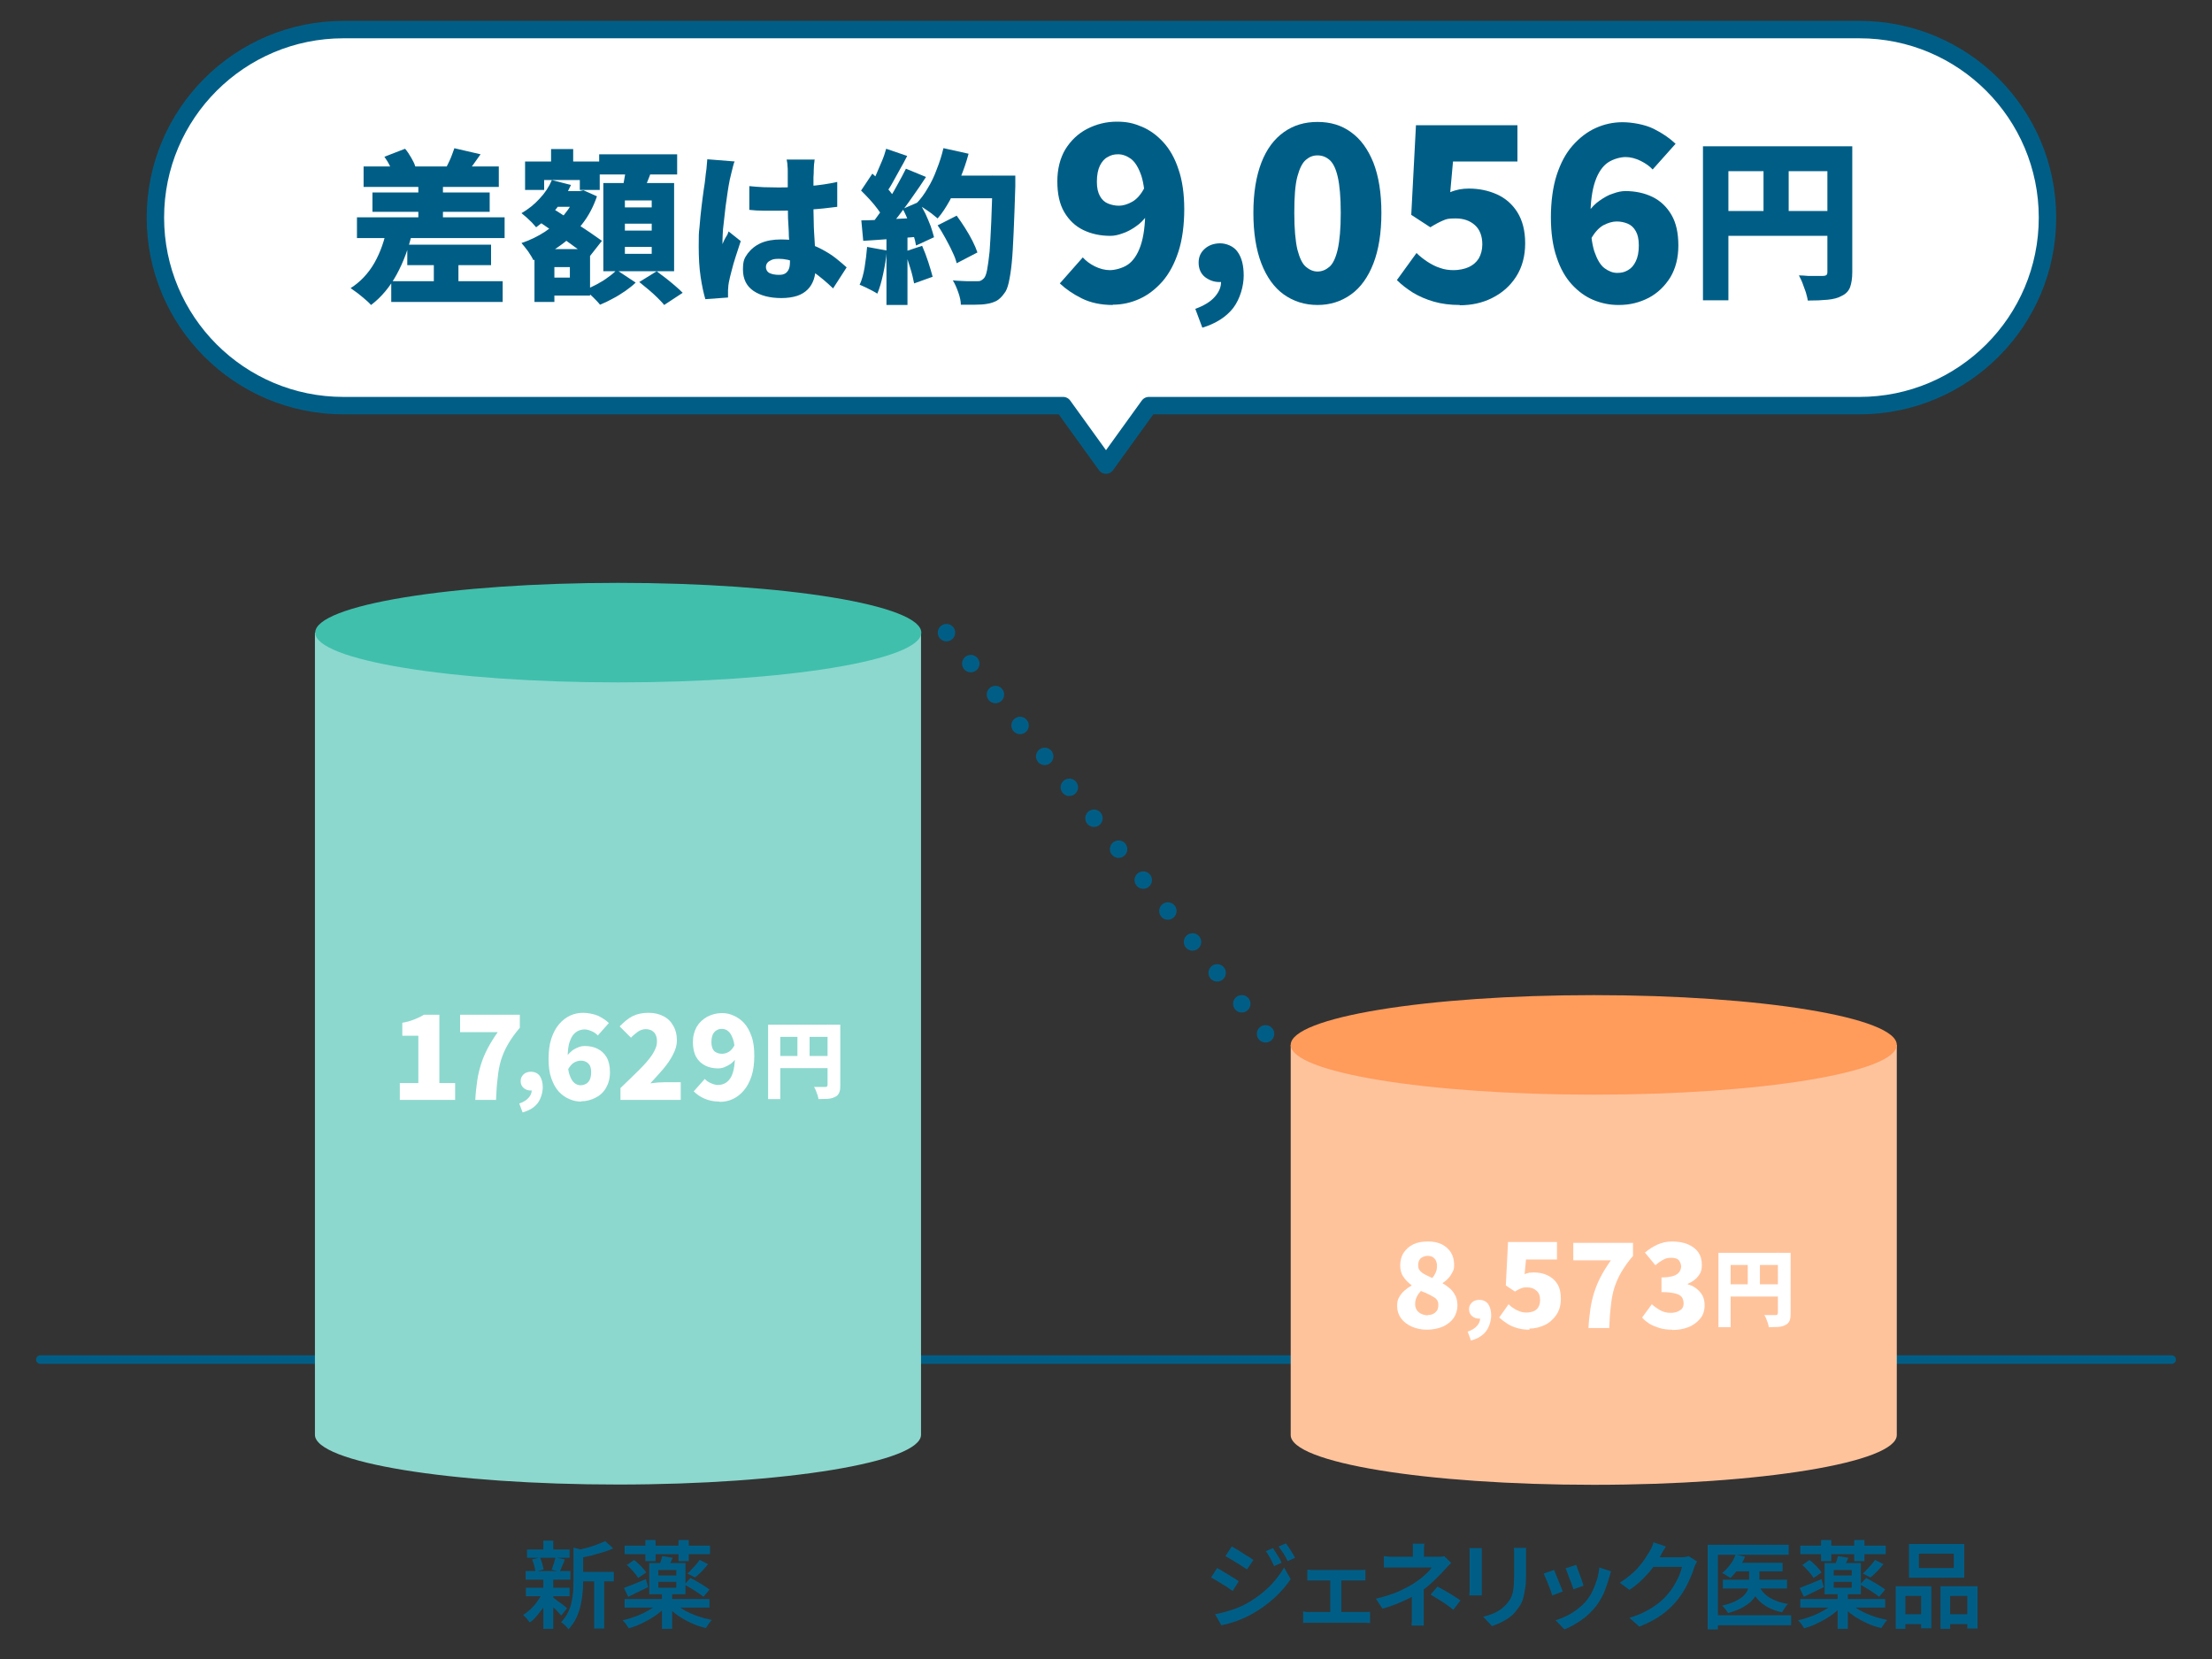 <?xml version="1.0" encoding="UTF-8"?>
<svg id="_レイヤー_1" data-name="レイヤー 1" xmlns="http://www.w3.org/2000/svg" version="1.1" viewBox="0 0 800 600">
  <rect x="0" y="0" width="800" height="600" fill="#333333" stroke="none"/>
  <defs>
    <style>
      .cls-1, .cls-2, .cls-3 {
        fill: none;
        stroke: #005e86;
        stroke-linecap: round;
        stroke-linejoin: round;
      }

      .cls-1, .cls-3 {
        stroke-width: 6.3px;
      }

      .cls-4 {
        fill: #8cd8ce;
      }

      .cls-4, .cls-5, .cls-6, .cls-7, .cls-8, .cls-9 {
        stroke-width: 0px;
      }

      .cls-5 {
        fill: #ff9b5b;
      }

      .cls-6 {
        fill: #ffc39c;
      }

      .cls-7 {
        fill: #005e86;
      }

      .cls-8 {
        fill: #fff;
      }

      .cls-9 {
        fill: #40bfad;
      }

      .cls-2 {
        stroke-width: 3.1px;
      }

      .cls-3 {
        stroke-dasharray: 0 0 0 14.3;
      }
    </style>
  </defs>
  <g>
    <g>
      <path class="cls-8" d="M672.5,10.7H124.2c-37.5,0-68,30.4-68,68h0c0,37.5,30.4,68,68,68h260.3l15.5,21.5,15.5-21.5h257c37.5,0,68-30.4,68-68h0c0-37.5-30.4-68-68-68Z"/>
      <path class="cls-1" d="M672.5,10.7H124.2c-37.5,0-68,30.4-68,68h0c0,37.5,30.4,68,68,68h260.3l15.5,21.5,15.5-21.5h257c37.5,0,68-30.4,68-68h0c0-37.5-30.4-68-68-68Z"/>
    </g>
    <g>
      <path class="cls-7" d="M140,82.1l9.2,1.5c-1.3,5.8-3.2,11-5.7,15.6-2.5,4.6-5.6,8.3-9.3,11.1-.5-.6-1.2-1.2-2.1-2-.9-.8-1.8-1.5-2.8-2.3-1-.7-1.8-1.3-2.5-1.8,3.5-2.2,6.4-5.3,8.6-9.1,2.2-3.9,3.7-8.2,4.6-13ZM129.1,78.6h53.4v7.5h-53.4v-7.5ZM131.5,60.2h48.9v7.4h-48.9v-7.4ZM134.7,69.6h42.4v7h-42.4v-7ZM139,56.7l7.5-2.9c.8.9,1.5,2,2.2,3.2.7,1.2,1.2,2.2,1.5,3.2l-7.8,3.3c-.2-.9-.7-2-1.3-3.3-.6-1.3-1.3-2.4-2-3.4ZM141.5,101.7h40.3v7.5h-40.3v-7.5ZM147.3,88.5h30.3v7.4h-30.3v-7.4ZM151.3,64.3h8.9v20.1h-8.9v-20.1ZM156.9,91.7h8.9v13.4h-8.9v-13.4ZM164.3,53.6l9.5,2.2c-1,1.4-1.9,2.7-2.7,3.8-.9,1.2-1.6,2.2-2.3,3l-7.4-2.1c.4-.7.7-1.4,1.1-2.2.4-.8.7-1.6,1-2.4.3-.8.6-1.6.8-2.2Z"/>
      <path class="cls-7" d="M199.5,65.1l7,1.8c-1.4,3.1-3.2,6-5.4,8.7-2.3,2.6-4.7,4.8-7.2,6.6-.4-.5-.9-1-1.5-1.7-.7-.6-1.3-1.3-2-1.9-.7-.6-1.3-1.1-1.8-1.5,2.4-1.4,4.6-3.1,6.5-5.2,2-2.1,3.5-4.4,4.5-6.8ZM208.3,69.1h1.4l1.3-.3,4.9,2.2c-1.3,3.8-3.1,7.2-5.4,10.1-2.3,3-4.9,5.6-7.9,7.7-3,2.2-6.2,3.9-9.7,5.3-.4-.9-1.1-2-1.9-3.2-.9-1.2-1.7-2.2-2.4-3,3-1,5.9-2.4,8.5-4.1,2.7-1.8,5-3.8,6.9-6.1,1.9-2.3,3.4-4.8,4.3-7.5v-1.1ZM190,58.4h26.9v10.3h-7.2v-3.6h-12.9v3.6h-6.9v-10.3ZM193.3,90.1h7.2v19.1h-7.2v-19.1ZM194.3,79.9l4.5-5.2c1.4.9,3,1.9,4.7,3,1.7,1.1,3.5,2.2,5.2,3.3,1.7,1.1,3.4,2.2,5,3.3,1.6,1.1,2.9,2,4,2.8l-4.8,6.1c-1-.9-2.2-1.9-3.8-3-1.5-1.1-3.1-2.3-4.8-3.5-1.7-1.2-3.4-2.4-5.1-3.6-1.7-1.2-3.3-2.3-4.8-3.3ZM197.1,90.1h16.3v16.8h-16.3v-6.5h9v-3.8h-9v-6.5ZM197.8,69.1h11.9v5.7h-11.9v-5.7ZM199.3,53.9h8v10h-8v-10ZM223.1,97.7l6.8,4.5c-1,1-2.3,2-3.7,3-1.5,1-3,2-4.6,2.8-1.6.9-3.1,1.6-4.6,2.2-.6-.8-1.5-1.7-2.5-2.7-1.1-1-2-1.9-3-2.7,1.4-.5,2.9-1.2,4.4-2,1.5-.8,2.8-1.6,4.1-2.6,1.3-.9,2.3-1.8,3.1-2.6ZM216.7,55.8h28.2v7.3h-28.2v-7.3ZM218.2,66.2h25.6v31.9h-25.6v-31.9ZM226.4,59.8l9.5,1.1c-.6,1.9-1.3,3.7-2,5.4-.7,1.7-1.4,3.3-1.9,4.5l-7.2-1.3c.2-1,.5-2,.7-3.1.2-1.1.4-2.3.6-3.4.2-1.2.3-2.2.4-3.2ZM226,72.5v2.5h9.7v-2.5h-9.7ZM226,80.9v2.5h9.7v-2.5h-9.7ZM226,89.3v2.5h9.7v-2.5h-9.7ZM231.2,102l6.3-3.9c1,.8,2.1,1.6,3.3,2.5,1.2.9,2.3,1.9,3.4,2.8,1.1.9,2,1.8,2.7,2.5l-6.7,4.4c-.6-.8-1.4-1.6-2.4-2.6-1-1-2.1-2-3.3-3-1.2-1-2.3-1.9-3.3-2.7Z"/>
      <path class="cls-7" d="M265.7,58.3c-.2.4-.4,1.1-.6,1.9-.2.8-.4,1.6-.6,2.4-.2.8-.3,1.4-.4,1.7-.2.6-.3,1.6-.6,3-.2,1.4-.5,2.9-.7,4.7-.3,1.8-.5,3.6-.7,5.5-.2,1.9-.4,3.6-.6,5.3-.1,1.6-.2,3-.2,4.1v.7c0,.4,0,.6,0,.7.2-.6.5-1.1.7-1.6.3-.5.5-1,.8-1.4s.5-1,.7-1.6l4.4,3.5c-.6,1.8-1.2,3.6-1.8,5.5-.6,1.8-1.1,3.6-1.5,5.2-.4,1.6-.8,3-1,4.2,0,.4-.2.9-.2,1.5,0,.6-.1,1-.1,1.3v1.2c0,.5,0,1,0,1.5l-8.2.6c-.6-2-1.2-4.7-1.7-8-.5-3.3-.7-7-.7-11.1s0-4.6.3-7.1c.2-2.4.4-4.8.7-7.1.3-2.3.5-4.3.8-6.2.3-1.8.5-3.3.6-4.4.1-.9.2-2,.4-3.2.1-1.2.2-2.4.3-3.5l10,.8ZM294.6,57.6c0,.6-.1,1.2-.2,1.9,0,.7-.1,1.4-.1,2.1,0,.6,0,1.4-.1,2.5,0,1.1,0,2.3,0,3.7,0,1.4,0,2.9,0,4.4,0,3,0,5.7.1,8.1,0,2.4.2,4.6.3,6.5.1,1.9.2,3.7.3,5.2,0,1.6.1,3,.1,4.4s-.2,3.3-.7,4.7c-.5,1.4-1.2,2.6-2.2,3.6-1,1-2.3,1.8-3.8,2.3-1.6.5-3.5.8-5.7.8-4.2,0-7.6-.9-10.1-2.6-2.5-1.7-3.8-4.3-3.8-7.7s.6-4.2,1.7-5.8c1.2-1.6,2.8-2.9,4.8-3.8,2.1-.9,4.5-1.3,7.3-1.3s5.7.3,8.1,1c2.4.6,4.6,1.5,6.5,2.5,1.9,1,3.7,2.1,5.2,3.3,1.5,1.2,2.8,2.3,3.9,3.3l-4.9,7.6c-2.4-2.3-4.7-4.2-6.9-5.8-2.2-1.6-4.3-2.8-6.4-3.6-2.1-.8-4.2-1.3-6.3-1.3s-2.5.3-3.4.8c-.9.5-1.3,1.3-1.3,2.2s.5,1.8,1.4,2.2c.9.4,2,.6,3.3.6s1.7-.2,2.3-.5c.6-.4,1-.9,1.3-1.6.3-.7.4-1.6.4-2.7s0-2.3-.1-3.9c0-1.6-.2-3.4-.3-5.4,0-2-.2-4.1-.3-6.3,0-2.2-.1-4.5-.1-6.7s0-4.5,0-6.4,0-3.3,0-4.1c0-.4,0-1.1-.1-1.9,0-.8-.2-1.6-.3-2.2h10.3ZM270.9,67.3c1.7.2,3.5.3,5.3.4,1.8,0,3.6.1,5.4.1,3.7,0,7.3-.2,11-.5,3.7-.3,7.1-.8,10.2-1.5v9c-3.1.4-6.5.8-10.1,1-3.7.2-7.3.4-11,.4-1.8,0-3.6,0-5.4,0-1.8,0-3.6-.1-5.3-.3v-8.6Z"/>
      <path class="cls-7" d="M313.6,89.3l7.1,1.3c-.2,2.9-.7,5.7-1.3,8.5-.6,2.8-1.3,5.2-2.1,7.1-.5-.3-1.1-.7-1.9-1.1-.8-.4-1.6-.8-2.4-1.2-.8-.4-1.6-.7-2.1-.9.8-1.7,1.4-3.9,1.8-6.3.4-2.5.7-5,.9-7.4ZM311.5,68.8l4-6c1,.9,2.1,1.9,3.2,3,1.1,1.1,2.1,2.2,3,3.2.9,1.1,1.6,2,2.1,3l-4.4,6.8c-.4-1-1.1-2-2-3.2-.9-1.2-1.8-2.3-2.9-3.5-1.1-1.2-2.1-2.2-3.1-3.2ZM311.5,79.7c2.8,0,6.2-.2,10.1-.4,3.9-.2,7.9-.4,12-.6v6.8c-3.8.3-7.5.6-11.3.9-3.7.3-7.1.5-10.1.7l-.7-7.5ZM327.6,61l7.3,3c-1.5,2.3-3.1,4.7-4.9,7.2-1.7,2.5-3.5,4.8-5.2,7.1-1.7,2.2-3.4,4.2-4.9,5.9l-5.2-2.6c1.2-1.4,2.3-2.9,3.5-4.6,1.2-1.7,2.4-3.4,3.5-5.3,1.2-1.8,2.2-3.7,3.2-5.5,1-1.8,1.9-3.5,2.7-5.1ZM320.5,53.8l7.6,2.6c-.8,1.6-1.7,3.2-2.6,4.8-.9,1.6-1.8,3.2-2.6,4.7-.8,1.5-1.7,2.8-2.4,3.9l-5.8-2.3c.7-1.2,1.4-2.6,2.1-4.2.7-1.6,1.4-3.2,2.1-4.9.7-1.6,1.2-3.2,1.6-4.6ZM320.6,83.7h7.6v26.6h-7.6v-26.6ZM326.4,75.6l6-2.6c.8,1.4,1.5,2.8,2.3,4.3.7,1.5,1.3,3,1.9,4.5.5,1.5.9,2.8,1.2,4l-6.5,3c-.2-1.2-.5-2.5-1-4-.5-1.5-1.1-3.1-1.7-4.7-.7-1.6-1.3-3.1-2.1-4.5ZM327.2,91l6.3-2.1c.8,1.8,1.5,3.7,2.2,5.8.7,2.1,1.2,3.9,1.6,5.4l-6.7,2.4c-.3-1.5-.7-3.4-1.4-5.6-.7-2.2-1.3-4.2-2-6ZM341.3,53.6l9,2c-.8,3-1.8,5.9-3,8.8-1.2,2.9-2.5,5.6-3.8,8.1-1.4,2.5-2.8,4.7-4.4,6.5-.6-.5-1.3-1.1-2.2-1.8-.9-.7-1.9-1.3-2.9-2-1-.6-1.8-1.2-2.6-1.6,1.5-1.5,2.9-3.4,4.1-5.5,1.3-2.1,2.4-4.4,3.3-6.9,1-2.5,1.8-5,2.4-7.6ZM339.1,81.5l6.9-3.5c1,1.4,2,2.8,3,4.4,1,1.6,1.9,3.1,2.7,4.7s1.4,3,1.8,4.2l-7.5,3.9c-.3-1.2-.8-2.6-1.6-4.2-.7-1.6-1.6-3.2-2.5-4.9-.9-1.6-1.8-3.2-2.8-4.6ZM342,63.5h20.7v8.2h-20.7v-8.2ZM358.9,63.5h8.3v2.4c0,.6,0,1.1,0,1.5-.2,6.5-.4,12-.6,16.5-.2,4.6-.4,8.3-.7,11.3-.3,3-.7,5.3-1.1,7.1-.4,1.7-.9,3-1.6,3.8-.9,1.3-1.9,2.2-2.8,2.7-1,.5-2.1.9-3.5,1.1-1.1.2-2.5.3-4.2.3-1.7,0-3.4,0-5.2,0,0-1.2-.3-2.7-.9-4.4-.6-1.7-1.2-3.1-2-4.4,1.8.2,3.5.2,5.1.3,1.5,0,2.7,0,3.5,0s1.1,0,1.5-.2c.4-.2.7-.4,1.1-.8.5-.5.9-1.5,1.2-3.1.3-1.6.6-3.8.9-6.6.2-2.8.4-6.4.6-10.7.2-4.3.3-9.3.5-15.2v-1.7Z"/>
      <path class="cls-7" d="M402.5,110.3c-4.3,0-8.1-.8-11.3-2.4-3.2-1.6-5.8-3.4-7.9-5.4l8.3-9.4c1.1,1.2,2.5,2.3,4.3,3.2,1.8.9,3.7,1.4,5.5,1.4s4.6-.7,6.5-2c1.9-1.3,3.5-3.6,4.6-6.8,1.1-3.2,1.7-7.5,1.7-13s-.5-9.4-1.4-12.3c-1-2.9-2.2-4.9-3.7-6.1-1.5-1.1-3.1-1.7-4.7-1.7s-2.6.3-3.8,1c-1.2.6-2.1,1.7-2.8,3.1-.7,1.4-1.1,3.4-1.1,5.8s.4,3.9,1.1,5.2c.7,1.3,1.7,2.2,2.9,2.7,1.2.5,2.6.8,4,.8s3.2-.5,4.9-1.5c1.7-1,3.1-2.7,4.4-5.1l.8,10.1c-1.1,1.6-2.4,2.9-4,4-1.6,1.1-3.2,2-4.8,2.5-1.6.6-3.1.9-4.4.9-3.6,0-6.9-.7-9.8-2.1-2.9-1.4-5.2-3.6-6.9-6.5-1.7-2.9-2.5-6.6-2.5-11.1s1-8.4,2.9-11.6c2-3.2,4.6-5.7,7.9-7.4,3.3-1.7,6.9-2.6,10.7-2.6s6.1.6,9,1.8c2.9,1.2,5.5,3.1,7.8,5.6,2.3,2.5,4.2,5.8,5.5,9.8,1.4,4,2.1,8.9,2.1,14.5s-.7,11-2.1,15.3c-1.4,4.3-3.3,7.9-5.8,10.8-2.5,2.8-5.2,4.9-8.3,6.3-3.1,1.4-6.3,2.1-9.7,2.1Z"/>
      <path class="cls-7" d="M434.8,118.4l-2.5-6.7c3-1.1,5.4-2.5,7-4.3,1.6-1.8,2.4-3.7,2.3-5.7v-8.2c-.1,0,3.8,6.9,3.8,6.9-.6.5-1.3.9-2,1.2-.8.3-1.5.4-2.4.4-1.9,0-3.6-.6-5.2-1.8-1.5-1.2-2.3-3-2.3-5.2s.8-3.8,2.3-5.1c1.5-1.3,3.4-1.9,5.5-1.9s4.9,1,6.3,3.1c1.5,2.1,2.2,4.9,2.2,8.6s-1.3,8.4-3.8,11.7c-2.6,3.3-6.3,5.6-11.1,7.1Z"/>
      <path class="cls-7" d="M476.5,110.3c-4.6,0-8.7-1.3-12.2-3.8-3.5-2.5-6.2-6.3-8.1-11.2-1.9-4.9-2.9-11.1-2.9-18.3s1-13.3,2.9-18.2c1.9-4.9,4.6-8.5,8.1-11,3.5-2.5,7.5-3.7,12.2-3.7s8.7,1.2,12.1,3.7c3.5,2.5,6.1,6.1,8.1,11,1.9,4.9,2.9,10.9,2.9,18.2s-1,13.4-2.9,18.3c-1.9,4.9-4.6,8.7-8.1,11.2-3.5,2.5-7.5,3.8-12.1,3.8ZM476.5,98.2c1.6,0,3-.6,4.3-1.7,1.3-1.1,2.3-3.3,3-6.3.7-3.1,1.1-7.5,1.1-13.2s-.4-10.1-1.1-13.1c-.7-3-1.7-5-3-6.1-1.3-1.1-2.7-1.6-4.3-1.6s-2.9.5-4.2,1.6c-1.3,1.1-2.3,3.1-3.1,6.1-.8,3-1.1,7.3-1.1,13.1s.4,10.1,1.1,13.2c.8,3.1,1.8,5.2,3.1,6.3,1.3,1.1,2.7,1.7,4.2,1.7Z"/>
      <path class="cls-7" d="M528,110.3c-3.5,0-6.6-.4-9.4-1.2-2.8-.8-5.3-1.9-7.5-3.2-2.2-1.4-4.2-2.9-5.9-4.6l7.1-9.8c1.2,1.2,2.5,2.2,4,3.2,1.4.9,2.9,1.7,4.5,2.2,1.6.6,3.3.8,5,.8s3.9-.4,5.4-1.1c1.5-.7,2.7-1.7,3.6-3.1.8-1.4,1.3-3.1,1.3-5.1,0-3-.9-5.4-2.7-7-1.8-1.6-4.1-2.4-6.9-2.4s-3.3.2-4.5.7c-1.2.5-2.8,1.3-4.7,2.5l-6.9-4.5,1.7-32.4h36.7v13.1h-23.3l-1,11.1c1.2-.5,2.3-.8,3.3-1,1.1-.2,2.2-.3,3.4-.3,3.7,0,7.1.7,10.2,2.1,3.1,1.4,5.6,3.6,7.4,6.5,1.8,2.9,2.8,6.6,2.8,11.2s-1.1,8.7-3.3,12.1c-2.2,3.4-5.1,5.9-8.7,7.7-3.6,1.8-7.5,2.6-11.7,2.6Z"/>
      <path class="cls-7" d="M585.3,110.3c-3.1,0-6.1-.6-9-1.8-2.9-1.2-5.5-3.1-7.8-5.6-2.3-2.5-4.2-5.8-5.5-9.8-1.4-4-2.1-8.9-2.1-14.5s.7-11,2.1-15.3c1.4-4.3,3.3-7.9,5.8-10.7,2.5-2.8,5.2-4.9,8.3-6.3,3.1-1.4,6.3-2.1,9.7-2.1s8.1.8,11.3,2.4c3.2,1.6,5.8,3.4,7.9,5.4l-8.3,9.3c-1.1-1.2-2.5-2.2-4.3-3.1-1.8-.9-3.7-1.4-5.5-1.4s-4.5.7-6.4,2c-1.9,1.3-3.5,3.6-4.6,6.8-1.1,3.2-1.7,7.5-1.7,13s.5,9.4,1.4,12.3c1,2.9,2.2,5,3.7,6.1,1.5,1.1,3,1.7,4.6,1.7s2.7-.3,3.9-1c1.2-.7,2.1-1.7,2.8-3.2.7-1.4,1.1-3.3,1.1-5.7s-.4-4-1.1-5.2c-.7-1.3-1.7-2.2-2.9-2.7-1.2-.5-2.5-.8-4-.8s-3.2.5-4.9,1.4c-1.7,1-3.2,2.7-4.5,5.1l-.7-10.1c1.1-1.6,2.4-2.9,4-4,1.6-1.1,3.1-2,4.8-2.5,1.6-.6,3.1-.9,4.4-.9,3.6,0,6.9.7,9.8,2.1,2.9,1.4,5.2,3.6,6.9,6.5,1.7,2.9,2.5,6.6,2.5,11.1s-1,8.3-2.9,11.5c-2,3.2-4.6,5.7-7.8,7.4-3.3,1.7-6.8,2.6-10.8,2.6Z"/>
      <path class="cls-7" d="M615.9,52.9h49.3v9h-40.1v46.7h-9.2v-55.7ZM620.8,76.3h44.4v9h-44.4v-9ZM637.8,57.9h9.1v22.9h-9.1v-22.9ZM660.7,52.9h9.2v45.5c0,2.3-.3,4.1-.8,5.5-.5,1.3-1.5,2.4-3,3.1-1.4.8-3.1,1.2-5.1,1.4-2,.2-4.4.3-7.2.3-.1-.9-.4-1.9-.7-3-.4-1.1-.8-2.2-1.2-3.3-.4-1.1-.9-2-1.3-2.8,1.1,0,2.2.1,3.4.2,1.2,0,2.2,0,3.2,0h2c.6,0,1-.1,1.3-.3.3-.2.4-.6.4-1.2v-45.4Z"/>
    </g>
  </g>
  <g>
    <g>
      <path class="cls-7" d="M196.5,575.9l2.6,1c-.6,1.2-1.2,2.5-2.1,3.7-.8,1.3-1.7,2.4-2.6,3.5-.9,1.1-1.8,2-2.8,2.7-.3-.4-.7-.9-1.1-1.4s-.9-.9-1.3-1.3c.9-.6,1.8-1.3,2.8-2.2.9-.9,1.8-1.9,2.5-3,.8-1.1,1.4-2.1,1.9-3.2ZM190.1,568.2h16.2v3.1h-16.2v-3.1ZM190.2,574.2h15.8v3.1h-15.8v-3.1ZM190.6,560.4h15.4v3h-15.4v-3ZM192.4,564l2.9-.7c.3.7.6,1.4.8,2.2.2.8.4,1.5.5,2.1l-3,.8c0-.6-.2-1.3-.4-2.2-.2-.8-.5-1.6-.8-2.3ZM196.5,557.2h3.6v4.6h-3.6v-4.6ZM196.5,571h3.6v18.1h-3.6v-18.1ZM199.8,577.6c.3.2.6.4,1.1.8.5.4,1,.8,1.6,1.2.6.4,1.1.8,1.6,1.2.5.4.8.7,1,.8l-2.1,2.7c-.3-.3-.6-.7-1.1-1.2-.4-.5-.9-1-1.4-1.4-.5-.5-1-1-1.5-1.4-.5-.4-.9-.8-1.2-1.1l2-1.6ZM201,563.3l3.3.7c-.3.8-.6,1.6-1,2.4-.3.8-.6,1.4-.9,2l-2.9-.7c.2-.4.3-.9.5-1.4.2-.5.4-1,.5-1.6.2-.5.3-1,.4-1.4ZM207.4,559.7l4.4,1.2c0,.3-.3.5-.9.6v10.3c0,1.3,0,2.7-.2,4.2-.1,1.5-.4,3-.7,4.6-.4,1.6-.9,3.1-1.6,4.6-.7,1.5-1.7,2.8-2.8,4.1-.2-.3-.4-.6-.7-.9-.3-.3-.6-.7-1-1-.3-.3-.7-.5-1-.7,1-1.1,1.9-2.2,2.5-3.5s1.1-2.5,1.3-3.8c.3-1.3.5-2.6.6-3.9,0-1.3.1-2.6.1-3.8v-12ZM218.8,557.3l3,2.7c-1.2.5-2.4,1-3.8,1.4-1.4.4-2.8.8-4.2,1.2-1.4.3-2.8.6-4.2.9,0-.4-.3-.9-.5-1.4-.2-.6-.5-1-.7-1.4,1.3-.3,2.5-.6,3.8-.9,1.3-.4,2.5-.7,3.7-1.2,1.1-.4,2.1-.8,2.9-1.2ZM209.1,568.5h12.9v3.4h-12.9v-3.4ZM214.9,569.9h3.6v19.1h-3.6v-19.1Z"/>
      <path class="cls-7" d="M238.3,579.5l2.8,1.2c-.8.9-1.7,1.8-2.7,2.6-1,.8-2.2,1.6-3.4,2.3-1.2.7-2.5,1.3-3.7,1.9-1.3.6-2.6,1-3.9,1.4-.2-.4-.6-.9-1-1.5-.4-.6-.9-1-1.2-1.4,1.3-.3,2.5-.6,3.8-1.1,1.3-.4,2.5-.9,3.7-1.5,1.2-.6,2.2-1.2,3.2-1.8,1-.7,1.8-1.4,2.5-2.1ZM225.7,574.3c1-.4,2.2-.9,3.6-1.4,1.4-.6,2.9-1.2,4.3-1.8l.8,2.9c-1.2.6-2.5,1.2-3.7,1.8-1.3.6-2.4,1.2-3.5,1.7l-1.5-3.1ZM225.9,559h30.9v3.1h-30.9v-3.1ZM225.9,578.3h30.7v3.1h-30.7v-3.1ZM226.6,566.1l2.7-1.9c.9.6,1.7,1.4,2.5,2.2.8.9,1.5,1.6,1.9,2.3l-2.9,2c-.4-.7-1-1.5-1.8-2.4-.8-.9-1.6-1.7-2.4-2.4ZM233.4,557h3.7v7.6h-3.7v-7.6ZM234.8,565.3h13.1v11.3h-13.1v-11.3ZM238.1,567.8v2h6.5v-2h-6.5ZM238.1,572.1v2.1h6.5v-2.1h-6.5ZM239.6,562.8l3.7.6c-.3.7-.6,1.4-1,2s-.6,1.2-.9,1.6l-3.1-.6c.2-.5.5-1.1.7-1.8.2-.7.4-1.3.5-1.8ZM239.4,576.1h3.7v13h-3.7v-13ZM244.1,579.7c.9,1,2.1,1.9,3.5,2.7,1.4.8,3,1.5,4.7,2.1,1.7.6,3.4,1,5.2,1.4-.4.3-.8.8-1.2,1.4-.4.6-.7,1.1-1,1.5-1.8-.4-3.6-1-5.3-1.8-1.7-.8-3.3-1.7-4.8-2.7-1.5-1-2.7-2.2-3.8-3.4l2.7-1.1ZM245.4,557h3.7v7.6h-3.7v-7.6ZM247.6,573l2.1-2.3c.8.4,1.6.8,2.4,1.3.9.5,1.7,1,2.5,1.5.8.5,1.5,1,2,1.4l-2.2,2.6c-.5-.4-1.1-.9-1.9-1.4-.8-.5-1.6-1.1-2.5-1.6-.9-.5-1.7-1-2.4-1.4ZM252.9,564.1l3.2,1.6c-.7.9-1.5,1.7-2.3,2.6-.9.8-1.6,1.6-2.4,2.2l-2.8-1.4c.5-.4,1-.9,1.5-1.5.5-.6,1.1-1.1,1.6-1.7.5-.6.9-1.1,1.3-1.7Z"/>
    </g>
    <g>
      <path class="cls-7" d="M440.2,567.1c.6.3,1.2.7,1.9,1.1.7.4,1.4.9,2.2,1.3.7.5,1.4.9,2.1,1.3.7.4,1.2.8,1.6,1.1l-2.2,3.5c-.5-.3-1-.7-1.7-1.2-.6-.4-1.3-.9-2.1-1.3-.7-.5-1.4-.9-2.1-1.3-.7-.4-1.3-.8-1.9-1.1l2.2-3.4ZM439.4,583.8c1.3-.2,2.6-.5,3.9-.9s2.7-.8,4-1.3c1.3-.5,2.6-1.1,3.8-1.8,1.9-1.1,3.7-2.3,5.4-3.7,1.7-1.4,3.2-2.8,4.5-4.4s2.5-3.1,3.4-4.8l2.4,4.2c-1.6,2.4-3.5,4.6-5.9,6.8-2.3,2.1-4.9,4-7.7,5.6-1.2.7-2.4,1.3-3.8,1.9-1.4.6-2.7,1.1-4.1,1.5-1.3.4-2.5.7-3.6.9l-2.3-4.1ZM445.5,559.3c.6.3,1.2.7,1.9,1.1.7.4,1.4.9,2.2,1.4.7.5,1.4.9,2.1,1.3.7.4,1.2.8,1.6,1.1l-2.3,3.4c-.5-.3-1-.7-1.7-1.1-.7-.4-1.3-.9-2.1-1.3-.7-.5-1.4-.9-2.1-1.3-.7-.4-1.3-.8-1.9-1.1l2.2-3.4ZM460.4,559.9c.3.5.6,1,1,1.6s.8,1.3,1.2,1.9c.4.6.7,1.2.9,1.8l-2.7,1.2c-.3-.7-.6-1.3-.9-1.9-.3-.6-.6-1.2-1-1.8-.3-.6-.7-1.2-1.1-1.7l2.6-1.1ZM465.1,558.2c.3.4.7,1,1.1,1.6.4.6.8,1.2,1.2,1.9.4.6.7,1.2,1,1.7l-2.7,1.2c-.3-.7-.7-1.3-1-1.9-.3-.6-.7-1.2-1.1-1.7-.4-.6-.7-1.1-1.2-1.7l2.7-1.1Z"/>
      <path class="cls-7" d="M471.1,582.8c.4,0,.9.1,1.4.2.5,0,1,0,1.4,0h19c.5,0,.9,0,1.4,0,.4,0,.8,0,1.2-.1v4.1c-.4,0-.8,0-1.3-.1-.5,0-.9,0-1.2,0h-19c-.4,0-.9,0-1.3,0-.5,0-.9,0-1.4.1v-4.1ZM472.8,567.7c.4,0,.8,0,1.3.1.5,0,.9,0,1.3,0h15.8c.4,0,.9,0,1.3,0,.5,0,.9,0,1.3-.1v3.9c-.4,0-.8,0-1.3,0-.5,0-.9,0-1.3,0h-15.8c-.3,0-.8,0-1.3,0-.5,0-1,0-1.3,0v-3.9ZM481.1,585.2v-15.3h4v15.3h-4Z"/>
      <path class="cls-7" d="M524.7,565.4c-.4.4-.8.8-1.3,1.3-.4.5-.8.9-1.2,1.3-.6.7-1.4,1.5-2.2,2.3-.8.8-1.7,1.7-2.7,2.6-1,.9-2,1.7-3.1,2.4-1.2.9-2.6,1.7-4.1,2.5-1.5.8-3.1,1.5-4.8,2.2-1.7.7-3.5,1.3-5.3,1.8l-2.4-3.6c3.3-.8,6.1-1.7,8.4-2.7,2.3-1.1,4.2-2.1,5.7-3.1.9-.6,1.8-1.3,2.6-1.9.8-.7,1.5-1.3,2.1-1.9.6-.6,1.1-1.2,1.4-1.7h-13c-.4,0-.9,0-1.4,0-.6,0-1.1,0-1.6,0-.5,0-1,0-1.3,0v-4.1c.6,0,1.3.2,2.2.2.8,0,1.6,0,2.2,0h14.8c.5,0,1,0,1.4,0,.5,0,.9-.1,1.2-.2l2.6,2.5ZM514.9,573v10.7c0,.4,0,.9,0,1.4,0,.5,0,1,0,1.5,0,.5,0,.9.1,1.3h-4.5c0-.3,0-.8.1-1.2,0-.5,0-1,0-1.5s0-1,0-1.5v-9.1l4-1.7ZM515.1,558.2c0,.4,0,.9-.1,1.5,0,.6,0,1.1,0,1.7v3.7h-4v-3.7c0-.6,0-1.1,0-1.7s0-1.1-.1-1.4h4.4ZM525.6,582.2c-1-.8-1.9-1.5-2.8-2.1-.9-.6-1.7-1.2-2.6-1.7-.9-.5-1.8-1.1-2.8-1.7l2.5-2.9c1.1.6,2,1.1,2.9,1.6.8.5,1.7,1,2.5,1.5.8.5,1.8,1.2,2.9,1.9l-2.6,3.4Z"/>
      <path class="cls-7" d="M535.9,559.9c0,.4,0,.8,0,1.2,0,.4,0,.9,0,1.4v11.6c0,.4,0,.9,0,1.5,0,.6,0,1,0,1.4h-4.5c0-.3,0-.7.1-1.3,0-.6,0-1.1,0-1.6v-11.6c0-.3,0-.7,0-1.2,0-.5,0-1-.1-1.4h4.5ZM551.9,559.6c0,.5,0,1,0,1.5s0,1.2,0,1.8v6.5c0,1.9,0,3.6-.3,5-.2,1.4-.4,2.6-.7,3.6-.3,1-.7,1.9-1.2,2.7-.5.8-1.1,1.5-1.7,2.3-.7.9-1.6,1.6-2.6,2.3-1,.7-2,1.2-3,1.7-1,.4-1.9.8-2.8,1.1l-3.2-3.4c1.7-.4,3.2-.9,4.6-1.6,1.4-.7,2.6-1.6,3.7-2.8.6-.7,1.1-1.3,1.5-2,.4-.7.7-1.5.9-2.3.2-.9.3-1.8.4-2.9,0-1.1.1-2.3.1-3.8v-6.2c0-.6,0-1.2,0-1.8,0-.6,0-1.1-.2-1.5h4.7Z"/>
      <path class="cls-7" d="M562,567.7c.2.4.5,1,.7,1.7.3.7.6,1.4.9,2.2.3.8.6,1.5.9,2.2.3.7.5,1.3.7,1.8l-3.8,1.4c-.1-.4-.3-1-.6-1.8s-.6-1.5-.9-2.3c-.3-.8-.6-1.5-.9-2.2-.3-.7-.5-1.2-.7-1.6l3.7-1.3ZM582.7,568.2c-.2.5-.3.9-.4,1.3-.1.4-.2.7-.3,1-.5,1.8-1.1,3.5-1.8,5.3-.8,1.8-1.7,3.4-2.9,5-1.6,2-3.4,3.8-5.5,5.2-2,1.4-4,2.5-6,3.3l-3.2-3.3c1.3-.4,2.6-.9,4-1.6,1.4-.7,2.7-1.5,4-2.5,1.3-1,2.4-2,3.3-3.2.8-1,1.5-2.1,2.1-3.4.6-1.3,1.1-2.6,1.6-4.1.4-1.4.7-2.9.8-4.3l4.3,1.4ZM570,565.9c.2.4.4.9.6,1.6.3.7.5,1.4.8,2.2.3.8.6,1.5.8,2.2.2.7.4,1.2.5,1.6l-3.7,1.3c0-.4-.3-1-.5-1.6-.2-.7-.5-1.4-.8-2.1-.3-.7-.6-1.5-.8-2.2-.3-.7-.5-1.3-.7-1.7l3.7-1.2Z"/>
      <path class="cls-7" d="M602.5,559.3c-.4.6-.7,1.2-1.1,1.8-.4.6-.6,1.1-.8,1.5-.8,1.4-1.7,2.8-2.8,4.3-1.1,1.5-2.4,2.9-3.8,4.3-1.4,1.4-3,2.7-4.7,3.8l-3.5-2.6c1.5-.9,2.8-1.9,4-2.9,1.2-1,2.2-2,3-3,.9-1,1.6-2,2.2-2.9.6-.9,1.1-1.8,1.6-2.5.2-.4.5-.9.8-1.5.3-.7.5-1.3.6-1.8l4.5,1.5ZM613.8,564.7c-.2.3-.4.7-.6,1.1-.2.4-.4.8-.5,1.2-.3,1-.7,2.2-1.3,3.5-.6,1.3-1.2,2.7-2,4.1-.8,1.4-1.7,2.7-2.7,4-1.6,2-3.5,3.8-5.7,5.4-2.2,1.6-4.9,3-8.1,4.3l-3.6-3.2c2.3-.7,4.3-1.5,6-2.4,1.7-.9,3.2-1.9,4.5-2.9,1.3-1,2.4-2.1,3.4-3.3.8-.9,1.6-2,2.3-3.2.7-1.2,1.3-2.3,1.8-3.5.5-1.2.8-2.2,1-3.1h-12l1.4-3.5h10.2c.5,0,1,0,1.5-.1.5,0,.9-.2,1.3-.3l3.2,2Z"/>
      <path class="cls-7" d="M617.6,558.7h29.3v3.6h-25.6v27h-3.7v-30.5ZM619.9,584.2h27.9v3.6h-27.9v-3.6ZM627.6,562.2l3.5.8c-.6,1.5-1.4,2.9-2.3,4.3-1,1.3-2,2.5-3,3.4-.2-.2-.5-.4-.9-.6-.4-.2-.8-.5-1.1-.7-.4-.2-.7-.4-1-.5,1.1-.8,2-1.8,2.9-3,.9-1.2,1.6-2.4,2-3.7ZM632.6,566.4h3.7v5.7c0,1-.2,2.1-.5,3.1-.3,1-.9,2.1-1.7,3.1-.8,1-1.9,1.9-3.4,2.8-1.5.9-3.4,1.6-5.7,2.3-.2-.3-.4-.6-.6-.9s-.5-.7-.8-1c-.3-.3-.6-.6-.8-.8,2.2-.5,3.9-1.1,5.2-1.8,1.3-.7,2.3-1.4,3-2.2.7-.8,1.1-1.6,1.3-2.3s.3-1.6.3-2.3v-5.6ZM623.1,571.3h23.2v3.2h-23.2v-3.2ZM627.7,565.2h17v3.1h-17v-3.1ZM636.1,573.4c.8,1.8,2.1,3.3,3.9,4.4,1.8,1.1,4,1.9,6.7,2.3-.4.3-.8.8-1.2,1.4-.4.6-.8,1.2-1,1.6-2.9-.6-5.4-1.7-7.2-3.2-1.9-1.5-3.3-3.5-4.3-5.9l3.1-.7Z"/>
      <path class="cls-7" d="M663.4,579.5l2.8,1.2c-.8.9-1.7,1.8-2.7,2.6-1,.8-2.2,1.6-3.4,2.3-1.2.7-2.5,1.3-3.7,1.9-1.3.6-2.6,1-3.9,1.4-.2-.4-.6-.9-1-1.5-.4-.6-.9-1-1.2-1.4,1.3-.3,2.5-.6,3.8-1.1,1.3-.4,2.5-.9,3.7-1.5,1.2-.6,2.2-1.2,3.2-1.8,1-.7,1.8-1.4,2.5-2.1ZM650.9,574.3c1-.4,2.2-.9,3.6-1.4,1.4-.6,2.9-1.2,4.3-1.8l.8,2.9c-1.2.6-2.5,1.2-3.7,1.8-1.3.6-2.4,1.2-3.5,1.7l-1.5-3.1ZM651.1,559h30.9v3.1h-30.9v-3.1ZM651.1,578.3h30.7v3.1h-30.7v-3.1ZM651.7,566.1l2.7-1.9c.9.6,1.7,1.4,2.5,2.2.8.9,1.5,1.6,1.9,2.3l-2.9,2c-.4-.7-1-1.5-1.8-2.4-.8-.9-1.6-1.7-2.4-2.4ZM658.6,557h3.7v7.6h-3.7v-7.6ZM659.9,565.3h13.1v11.3h-13.1v-11.3ZM663.2,567.8v2h6.5v-2h-6.5ZM663.2,572.1v2.1h6.5v-2.1h-6.5ZM664.8,562.8l3.7.6c-.3.7-.6,1.4-1,2s-.6,1.2-.9,1.6l-3.1-.6c.2-.5.5-1.1.7-1.8.2-.7.4-1.3.5-1.8ZM664.6,576.1h3.7v13h-3.7v-13ZM669.2,579.7c.9,1,2.1,1.9,3.5,2.7,1.4.8,3,1.5,4.7,2.1,1.7.6,3.4,1,5.2,1.4-.4.3-.8.8-1.2,1.4-.4.6-.7,1.1-1,1.5-1.8-.4-3.6-1-5.3-1.8-1.7-.8-3.3-1.7-4.8-2.7-1.5-1-2.7-2.2-3.8-3.4l2.7-1.1ZM670.6,557h3.7v7.6h-3.7v-7.6ZM672.8,573l2.1-2.3c.8.4,1.6.8,2.4,1.3.9.5,1.7,1,2.5,1.5.8.5,1.5,1,2,1.4l-2.2,2.6c-.5-.4-1.1-.9-1.9-1.4-.8-.5-1.6-1.1-2.5-1.6-.9-.5-1.7-1-2.4-1.4ZM678,564.1l3.2,1.6c-.7.9-1.5,1.7-2.3,2.6-.9.8-1.6,1.6-2.4,2.2l-2.8-1.4c.5-.4,1-.9,1.5-1.5.5-.6,1.1-1.1,1.6-1.7.5-.6.9-1.1,1.3-1.7Z"/>
      <path class="cls-7" d="M685.6,573.7h12.9v15.2h-3.7v-11.7h-5.7v11.9h-3.5v-15.5ZM687.1,583.8h9.2v3.6h-9.2v-3.6ZM690.4,558.4h20v12.2h-20v-12.2ZM694,561.9v5.2h12.6v-5.2h-12.6ZM701.7,573.7h13.5v15.3h-3.7v-11.8h-6.2v11.9h-3.5v-15.5ZM703.4,583.8h9.8v3.6h-9.8v-3.6Z"/>
    </g>
    <g>
      <line class="cls-2" x1="14.6" y1="491.7" x2="785.4" y2="491.7"/>
      <g>
        <g>
          <path class="cls-4" d="M113.9,228.8v290.1c0,10,49.1,18,109.6,18s109.6-8.1,109.6-18V228.8H113.9Z"/>
          <ellipse class="cls-9" cx="223.6" cy="228.8" rx="109.6" ry="18"/>
        </g>
        <g>
          <path class="cls-6" d="M466.8,377.9v141.1c0,10,49.1,18,109.6,18s109.6-8.1,109.6-18v-141.1h-219.3Z"/>
          <ellipse class="cls-5" cx="576.4" cy="377.9" rx="109.6" ry="18"/>
        </g>
      </g>
    </g>
    <g>
      <path class="cls-8" d="M516.1,480.9c-2.1,0-3.9-.4-5.5-1.1-1.6-.7-2.9-1.7-3.9-3-.9-1.3-1.4-2.7-1.4-4.4s.2-2.3.7-3.2c.5-.9,1.1-1.7,1.9-2.4.8-.7,1.6-1.3,2.6-1.8v-.2c-1.2-.9-2.2-1.9-3-3.1-.8-1.2-1.1-2.6-1.1-4.1s.4-3.3,1.3-4.6c.9-1.3,2-2.3,3.5-3,1.5-.7,3.2-1,5.2-1s3.5.3,5,1c1.4.7,2.5,1.7,3.3,2.9.8,1.3,1.2,2.8,1.2,4.5s-.2,1.9-.6,2.7c-.4.8-.9,1.6-1.5,2.2-.6.7-1.3,1.2-2,1.7v.2c1,.5,1.9,1.2,2.7,1.9.8.7,1.4,1.6,1.9,2.6.5,1,.7,2.2.7,3.6s-.5,3.1-1.4,4.4c-.9,1.3-2.2,2.3-3.9,3.1-1.7.7-3.6,1.1-5.8,1.1ZM516.3,475.6c.7,0,1.4-.1,2-.4.6-.3,1-.7,1.4-1.2.3-.5.5-1.2.5-2s-.1-1.2-.4-1.7-.7-.9-1.3-1.2c-.6-.4-1.2-.7-2-1.1-.8-.4-1.6-.7-2.6-1.1-.6.6-1.1,1.3-1.5,2.1-.4.8-.6,1.7-.6,2.6s.2,1.6.6,2.2c.4.6,1,1.1,1.7,1.4.7.3,1.4.5,2.3.5ZM518,462.2c.6-.7,1-1.4,1.3-2.1.3-.7.4-1.4.4-2.2s-.1-1.4-.4-2c-.3-.6-.7-1-1.2-1.3-.5-.3-1.2-.4-1.9-.4s-1.6.3-2.3.8c-.6.5-1,1.4-1,2.5s.2,1.5.6,2c.4.5,1,1,1.8,1.4.7.4,1.6.8,2.7,1.3Z"/>
      <path class="cls-8" d="M532,484.8l-1.2-3.2c1.5-.5,2.6-1.2,3.4-2.1s1.1-1.8,1.1-2.7v-4c0,0,1.8,3.3,1.8,3.3-.3.2-.6.4-1,.6-.4.1-.7.2-1.2.2-.9,0-1.8-.3-2.5-.9-.7-.6-1.1-1.4-1.1-2.5s.4-1.8,1.1-2.5c.7-.6,1.6-.9,2.7-.9s2.4.5,3.1,1.5c.7,1,1.1,2.4,1.1,4.1s-.6,4.1-1.8,5.7c-1.2,1.6-3,2.7-5.4,3.4Z"/>
      <path class="cls-8" d="M553.2,480.9c-1.7,0-3.2-.2-4.5-.6-1.4-.4-2.6-.9-3.6-1.6-1.1-.7-2-1.4-2.9-2.2l3.4-4.8c.6.6,1.2,1.1,1.9,1.5.7.5,1.4.8,2.2,1.1.8.3,1.6.4,2.4.4s1.9-.2,2.6-.5c.7-.3,1.3-.8,1.7-1.5.4-.7.6-1.5.6-2.5,0-1.5-.4-2.6-1.3-3.4-.9-.8-2-1.2-3.3-1.2s-1.6.1-2.2.3c-.6.2-1.3.6-2.3,1.2l-3.3-2.2.8-15.7h17.7v6.3h-11.2l-.5,5.3c.6-.2,1.1-.4,1.6-.5.5,0,1.1-.1,1.7-.1,1.8,0,3.4.3,4.9,1,1.5.7,2.7,1.7,3.6,3.1.9,1.4,1.3,3.2,1.3,5.4s-.5,4.2-1.6,5.8c-1.1,1.6-2.5,2.9-4.2,3.7s-3.6,1.3-5.6,1.3Z"/>
      <path class="cls-8" d="M574.5,480.3c.1-2.5.4-4.8.7-7,.3-2.1.8-4.1,1.4-6,.6-1.9,1.4-3.8,2.4-5.7s2.2-3.8,3.6-5.8h-13.6v-6.3h21.6v4.7c-1.8,2.1-3.2,4.1-4.3,6-1.1,1.9-1.9,3.8-2.5,5.7-.6,2-1,4.1-1.2,6.4-.3,2.3-.5,5-.6,8h-7.6Z"/>
      <path class="cls-8" d="M604.7,480.9c-1.7,0-3.2-.2-4.5-.6-1.3-.4-2.5-.9-3.6-1.5-1-.7-2-1.4-2.7-2.3l3.5-4.8c1,.9,2,1.6,3.1,2.2,1.1.6,2.3.9,3.5.9s1.8-.1,2.6-.4c.7-.3,1.3-.6,1.7-1.1.4-.5.6-1.1.6-1.9s-.2-1.6-.6-2.2-1.2-1.1-2.4-1.4c-1.2-.3-2.8-.5-5-.5v-5.3c1.8,0,3.2-.2,4.2-.5,1-.3,1.7-.8,2.2-1.4.4-.6.7-1.3.7-2s-.3-1.8-.9-2.4c-.6-.6-1.5-.8-2.7-.8s-2,.2-2.9.7c-.9.5-1.8,1.1-2.8,2l-3.8-4.6c1.5-1.2,3-2.2,4.6-2.9,1.6-.7,3.3-1.1,5.2-1.1s4.1.3,5.7,1c1.6.7,2.9,1.6,3.8,2.9.9,1.3,1.3,2.8,1.3,4.6s-.4,2.9-1.3,4c-.8,1.1-2.1,2.1-3.8,2.8v.2c1.2.3,2.2.8,3.1,1.5.9.7,1.6,1.5,2.2,2.5.5,1,.8,2.1.8,3.5,0,1.9-.5,3.6-1.6,4.9-1.1,1.3-2.5,2.4-4.3,3.1-1.8.7-3.7,1-5.8,1Z"/>
      <path class="cls-8" d="M621.5,453.1h23.8v4.4h-19.4v22.5h-4.4v-26.9ZM623.9,464.5h21.4v4.4h-21.4v-4.4ZM632.1,455.6h4.4v11.1h-4.4v-11.1ZM643.1,453.1h4.5v22c0,1.1-.1,2-.4,2.6-.3.6-.7,1.2-1.5,1.5-.7.4-1.5.6-2.5.7-1,0-2.1.1-3.5.1,0-.4-.2-.9-.3-1.4-.2-.5-.4-1.1-.6-1.6-.2-.5-.4-1-.7-1.4.5,0,1.1,0,1.6,0,.6,0,1.1,0,1.5,0h1c.3,0,.5,0,.6-.2.1-.1.2-.3.2-.6v-21.9Z"/>
    </g>
    <g>
      <path class="cls-8" d="M144.6,397.8v-6.1h6.7v-17.1h-5.8v-4.7c1.7-.3,3.1-.7,4.3-1.2,1.2-.5,2.4-1,3.5-1.7h5.6v24.7h5.7v6.1h-19.9Z"/>
      <path class="cls-8" d="M171.9,397.8c.1-2.5.4-4.8.7-7,.3-2.1.8-4.1,1.4-6,.6-1.9,1.4-3.8,2.4-5.7s2.2-3.8,3.6-5.8h-13.6v-6.3h21.6v4.7c-1.8,2.1-3.2,4.1-4.3,6s-1.9,3.8-2.5,5.7c-.6,2-1,4.1-1.2,6.4-.3,2.3-.5,5-.6,8h-7.6Z"/>
      <path class="cls-8" d="M189,402.3l-1.2-3.2c1.5-.5,2.6-1.2,3.4-2.1s1.1-1.8,1.1-2.7v-4c0,0,1.8,3.3,1.8,3.3-.3.2-.6.4-1,.6-.4.1-.7.2-1.2.2-.9,0-1.8-.3-2.5-.9-.7-.6-1.1-1.4-1.1-2.5s.4-1.8,1.1-2.5c.7-.6,1.6-.9,2.7-.9s2.4.5,3.1,1.5c.7,1,1.1,2.4,1.1,4.1s-.6,4.1-1.8,5.7c-1.2,1.6-3,2.7-5.4,3.4Z"/>
      <path class="cls-8" d="M210.2,398.4c-1.5,0-2.9-.3-4.3-.9-1.4-.6-2.7-1.5-3.8-2.7-1.1-1.2-2-2.8-2.7-4.8-.7-1.9-1-4.3-1-7s.3-5.3,1-7.4c.7-2.1,1.6-3.8,2.8-5.2,1.2-1.4,2.5-2.4,4-3.1,1.5-.7,3.1-1,4.7-1s3.9.4,5.5,1.1c1.5.8,2.8,1.6,3.8,2.6l-4,4.5c-.5-.6-1.2-1.1-2.1-1.5-.9-.4-1.8-.7-2.7-.7s-2.2.3-3.1,1c-.9.7-1.7,1.7-2.2,3.3-.6,1.5-.8,3.6-.8,6.3s.2,4.5.7,5.9c.5,1.4,1.1,2.4,1.8,2.9.7.6,1.5.8,2.2.8s1.3-.2,1.9-.5c.6-.3,1-.8,1.4-1.5.3-.7.5-1.6.5-2.7s-.2-1.9-.5-2.5c-.4-.6-.8-1-1.4-1.3-.6-.3-1.2-.4-1.9-.4s-1.5.2-2.4.7c-.8.5-1.5,1.3-2.2,2.5l-.3-4.9c.5-.8,1.2-1.4,1.9-2,.7-.5,1.5-.9,2.3-1.2.8-.3,1.5-.4,2.1-.4,1.8,0,3.3.3,4.7,1,1.4.7,2.5,1.7,3.3,3.1.8,1.4,1.2,3.2,1.2,5.4s-.5,4-1.4,5.6c-.9,1.6-2.2,2.8-3.8,3.6-1.6.8-3.3,1.3-5.2,1.3Z"/>
      <path class="cls-8" d="M224.4,397.8v-4.3c2.5-2.4,4.8-4.6,6.8-6.6,2-2,3.6-3.8,4.7-5.5,1.1-1.7,1.7-3.2,1.7-4.7s-.2-1.8-.5-2.5c-.3-.7-.8-1.1-1.4-1.5-.6-.3-1.4-.5-2.2-.5s-2,.3-2.9,1-1.7,1.3-2.4,2.1l-4.1-4.1c1.6-1.6,3.1-2.9,4.7-3.7,1.6-.8,3.5-1.2,5.7-1.2s3.8.4,5.4,1.2c1.6.8,2.8,2,3.6,3.5.9,1.5,1.3,3.2,1.3,5.2s-.5,3.4-1.4,5.2c-.9,1.8-2.1,3.5-3.6,5.3-1.5,1.7-3,3.4-4.6,5.1.8-.1,1.7-.2,2.7-.3,1,0,1.8-.1,2.5-.1h5.8v6.4h-21.9Z"/>
      <path class="cls-8" d="M260.2,398.4c-2.1,0-3.9-.4-5.5-1.1s-2.8-1.6-3.8-2.6l4-4.5c.5.6,1.2,1.1,2.1,1.5.9.4,1.8.7,2.7.7s2.2-.3,3.1-1c.9-.7,1.7-1.7,2.2-3.3.5-1.5.8-3.6.8-6.3s-.2-4.6-.7-6c-.5-1.4-1.1-2.4-1.8-2.9-.7-.6-1.5-.8-2.3-.8s-1.3.2-1.8.5c-.6.3-1,.8-1.4,1.5-.3.7-.5,1.6-.5,2.8s.2,1.9.5,2.5.8,1.1,1.4,1.3c.6.3,1.2.4,2,.4s1.5-.2,2.4-.7c.8-.5,1.5-1.3,2.1-2.5l.4,4.9c-.5.8-1.1,1.4-1.9,2-.8.5-1.5.9-2.3,1.2-.8.3-1.5.4-2.1.4-1.8,0-3.3-.3-4.7-1-1.4-.7-2.5-1.7-3.3-3.1-.8-1.4-1.2-3.2-1.2-5.4s.5-4,1.4-5.6c.9-1.5,2.2-2.7,3.8-3.6,1.6-.8,3.3-1.3,5.2-1.3s2.9.3,4.3.9c1.4.6,2.7,1.5,3.8,2.7,1.1,1.2,2,2.8,2.7,4.8.7,1.9,1,4.3,1,7s-.3,5.3-1,7.4c-.7,2.1-1.6,3.8-2.8,5.2-1.2,1.4-2.5,2.4-4,3.1-1.5.7-3.1,1-4.7,1Z"/>
      <path class="cls-8" d="M277.8,370.6h23.8v4.4h-19.4v22.5h-4.4v-26.9ZM280.2,381.9h21.4v4.4h-21.4v-4.4ZM288.4,373h4.4v11.1h-4.4v-11.1ZM299.4,370.6h4.5v22c0,1.1-.1,2-.4,2.6-.3.6-.7,1.2-1.5,1.5-.7.4-1.5.6-2.5.7-1,0-2.1.1-3.5.1,0-.4-.2-.9-.3-1.4-.2-.5-.4-1.1-.6-1.6-.2-.5-.4-1-.7-1.4.5,0,1.1,0,1.6,0,.6,0,1.1,0,1.5,0h1c.3,0,.5,0,.6-.2.1-.1.2-.3.2-.6v-21.9Z"/>
    </g>
    <g>
      <line class="cls-1" x1="342.3" y1="228.8" x2="342.3" y2="228.8"/>
      <line class="cls-3" x1="351.1" y1="240" x2="453.3" y2="368.3"/>
      <line class="cls-1" x1="457.7" y1="373.9" x2="457.7" y2="373.9"/>
    </g>
  </g>
</svg>
